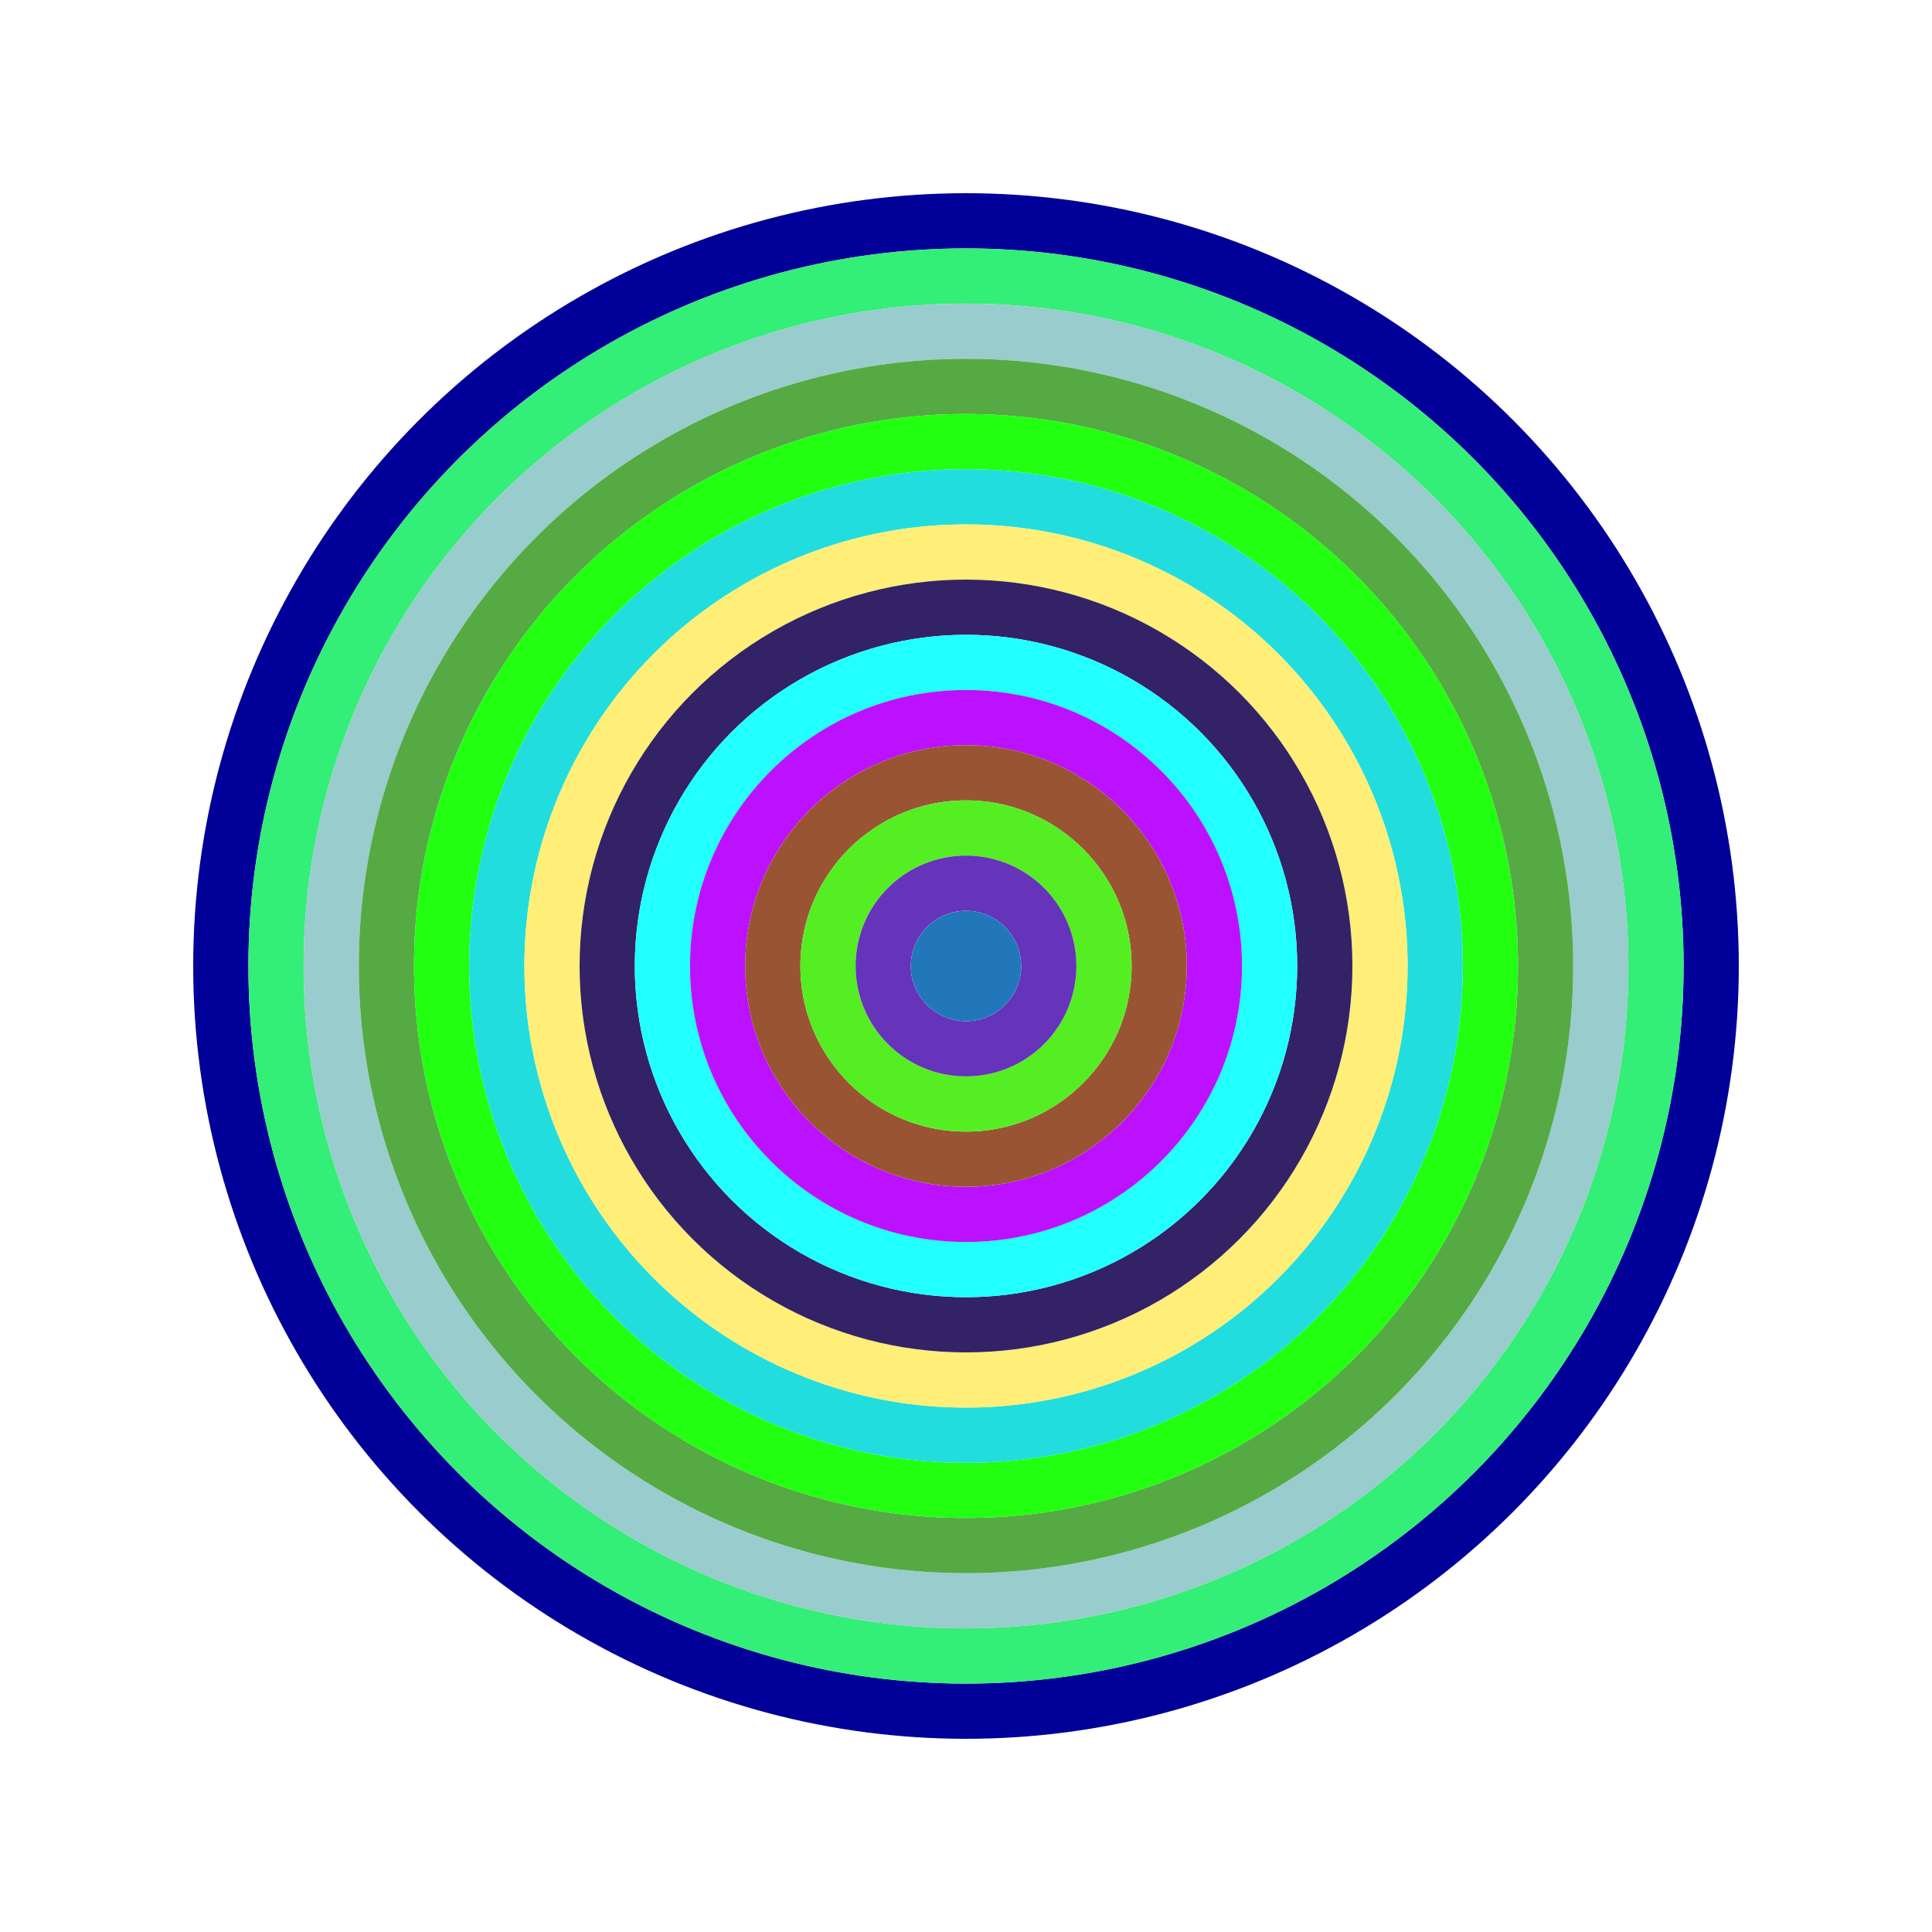 <svg id="0x93e79cC5a42F12ddfe73262FFb1f9535E263b27B" viewBox="0 0 700 700" xmlns="http://www.w3.org/2000/svg"><style>.a{stroke-width:20;}</style><g class="a" fill="none"><circle cx="350" cy="350" r="270" stroke="#009"></circle><circle cx="350" cy="350" r="250" stroke="#3e7"></circle><circle cx="350" cy="350" r="230" stroke="#9cC"></circle><circle cx="350" cy="350" r="210" stroke="#5a4"></circle><circle cx="350" cy="350" r="190" stroke="#2F1"></circle><circle cx="350" cy="350" r="170" stroke="#2dd"></circle><circle cx="350" cy="350" r="150" stroke="#fe7"></circle><circle cx="350" cy="350" r="130" stroke="#326"></circle><circle cx="350" cy="350" r="110" stroke="#2FF"></circle><circle cx="350" cy="350" r="90" stroke="#b1f"></circle><circle cx="350" cy="350" r="70" stroke="#953"></circle><circle cx="350" cy="350" r="50" stroke="#5E2"></circle><circle cx="350" cy="350" r="30" stroke="#63b"></circle><circle cx="350" cy="350" r="10" stroke="#27B"></circle></g></svg>